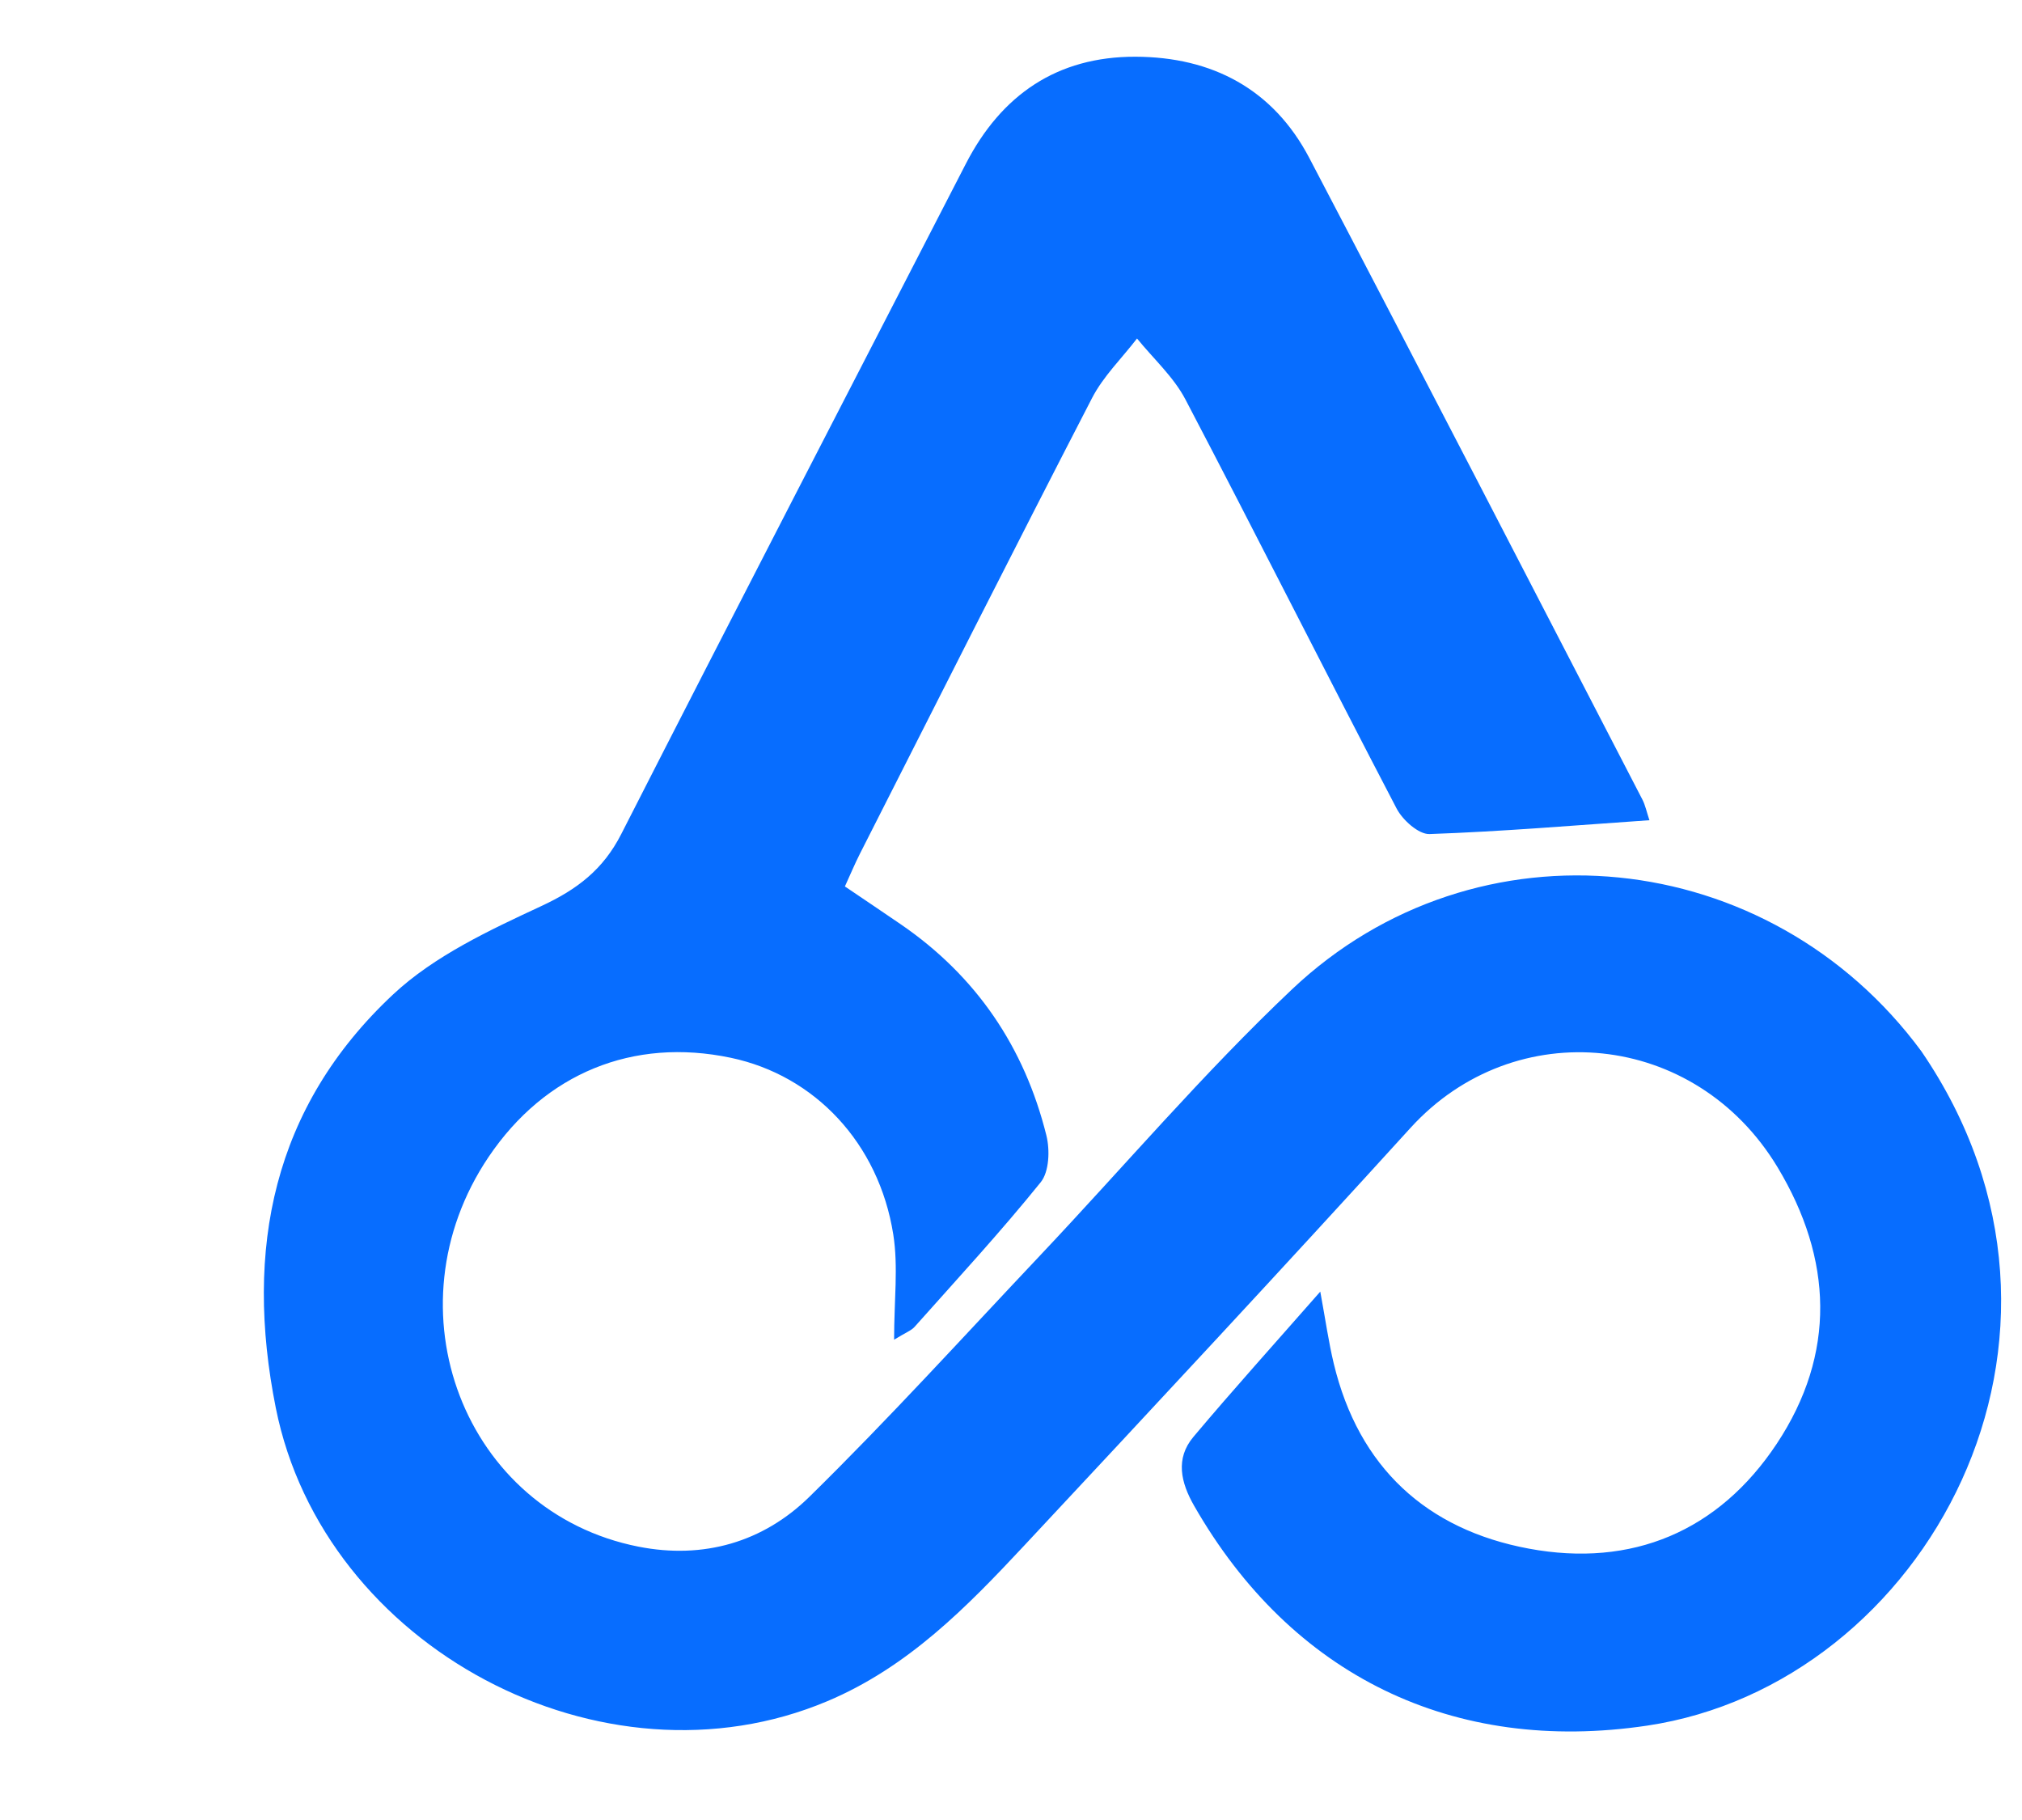 <svg xmlns="http://www.w3.org/2000/svg" viewBox="0 0 300 270">
  <path fill="#076DFF" d="M285.071,155.958 C314.079,198.348 285.61,249.862 244.377,256.001 C215.583,260.288 191.596,248.565 177.171,223.386 C175.203,219.95 174.347,216.393 177.067,213.16 C183.029,206.072 189.24,199.192 195.887,191.614 C196.665,195.818 197.119,199.091 197.887,202.287 C201.586,217.683 211.65,226.921 226.835,229.743 C242.131,232.587 254.998,227.181 263.623,214.167 C272.464,200.825 271.913,186.76 263.743,173.18 C251.57,152.945 224.749,150.304 209.263,167.335 C190.326,188.161 171.133,208.757 151.921,229.331 C143.398,238.458 134.711,247.322 122.779,252.362 C89.435,266.446 48.017,244.416 40.919,208.861 C36.216,185.302 40.483,164.223 58.315,147.536 C64.435,141.809 72.62,137.999 80.364,134.394 C85.657,131.93 89.497,128.986 92.169,123.743 C109.097,90.535 126.236,57.434 143.302,24.295 C148.572,14.061 156.859,8.387 168.455,8.415 C179.823,8.442 188.898,13.209 194.264,23.446 C210.856,55.102 227.234,86.871 243.674,118.607 C244.112,119.454 244.303,120.428 244.722,121.68 C233.603,122.445 222.858,123.36 212.095,123.734 C210.479,123.79 208.106,121.658 207.213,119.949 C196.674,99.764 186.446,79.418 175.876,59.251 C174.122,55.904 171.122,53.211 168.698,50.216 C166.447,53.147 163.695,55.82 162.025,59.051 C150.414,81.525 139.025,104.113 127.577,126.67 C126.83,128.144 126.194,129.673 125.355,131.505 C128.221,133.445 130.957,135.277 133.673,137.14 C144.861,144.817 151.994,155.362 155.25,168.441 C155.788,170.604 155.67,173.824 154.408,175.388 C148.454,182.768 142.008,189.752 135.696,196.84 C135.2,197.397 134.393,197.677 132.655,198.748 C132.655,192.922 133.291,187.919 132.534,183.137 C130.387,169.566 120.856,159.539 108.429,156.924 C93.925,153.873 80.868,159.215 72.497,171.627 C57.297,194.164 68.861,224.332 94.717,229.447 C104.398,231.363 113.252,228.762 120.089,222.053 C131.847,210.515 142.938,198.295 154.257,186.313 C166.724,173.114 178.525,159.217 191.696,146.766 C219.076,120.879 262.49,125.357 285.071,155.958z"/>
</svg>
